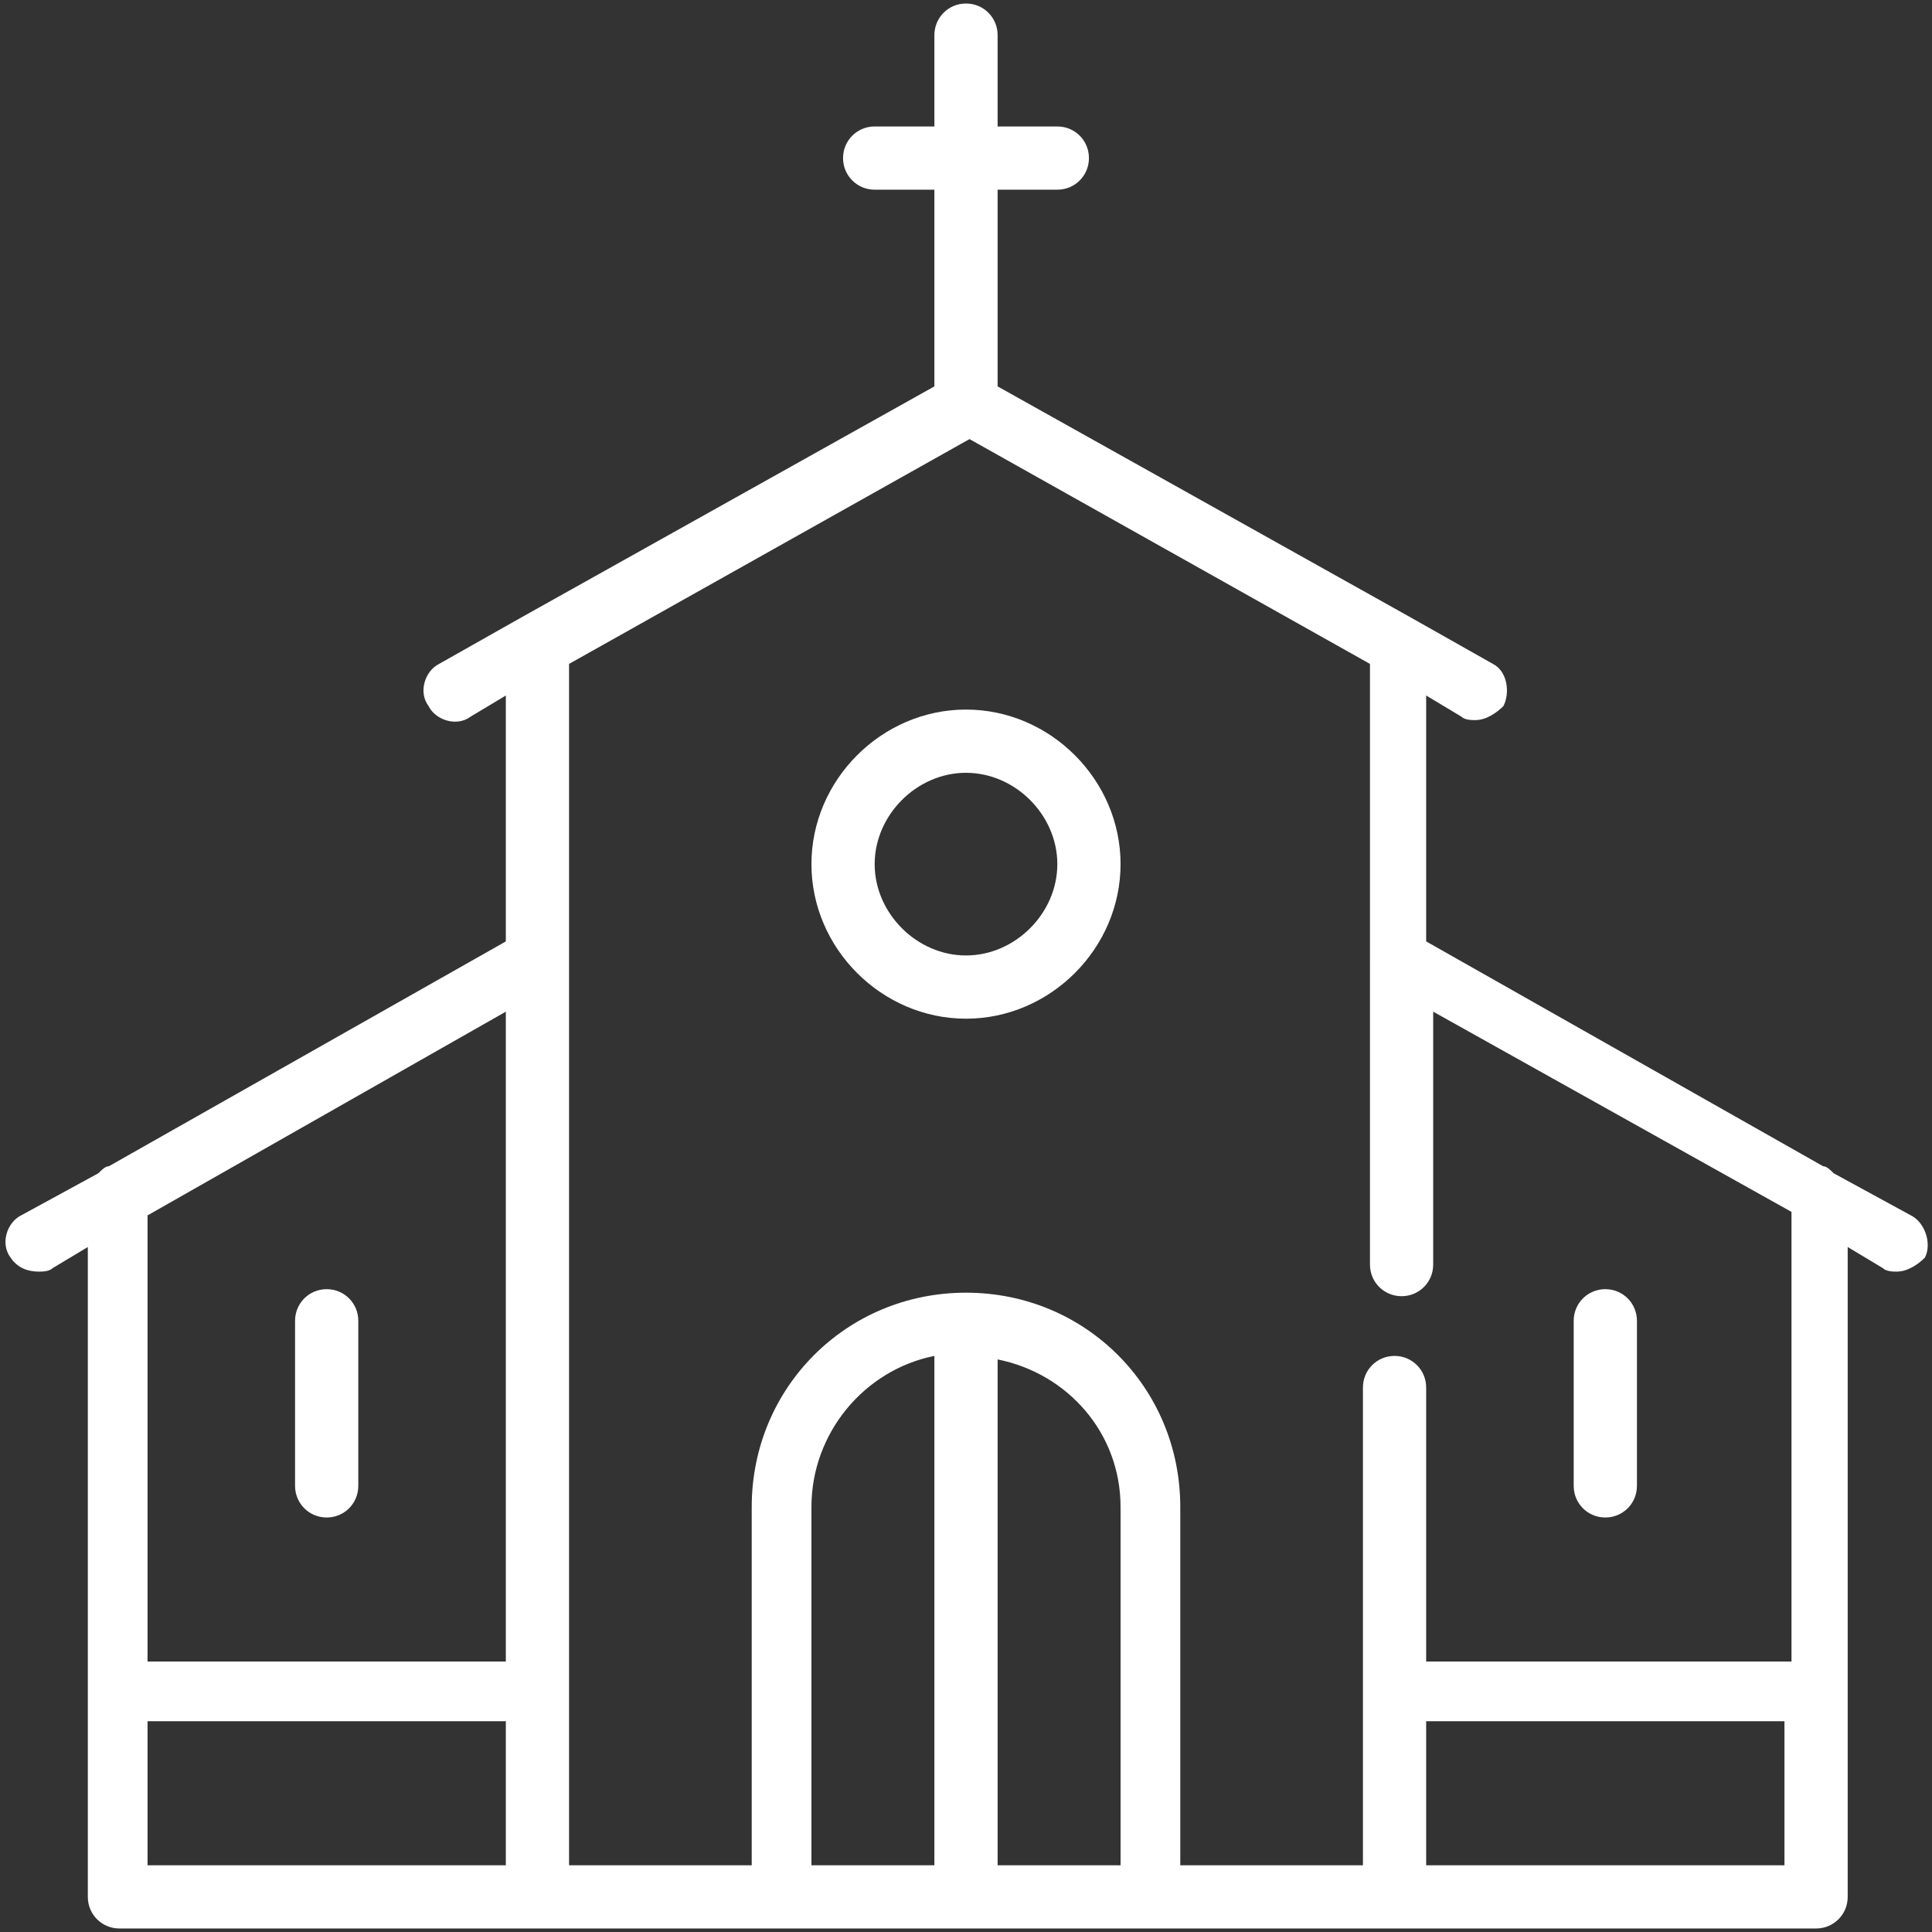 <?xml version="1.0" encoding="utf-8"?>
<!-- Generator: Adobe Illustrator 22.0.0, SVG Export Plug-In . SVG Version: 6.00 Build 0)  -->
<svg version="1.1" id="Layer_1" xmlns="http://www.w3.org/2000/svg" xmlns:xlink="http://www.w3.org/1999/xlink" x="0px" y="0px"
	 viewBox="0 0 55 55" style="enable-background:new 0 0 55 55;" xml:space="preserve">
<rect x="0" y="0" width="55" height="55" fill="#333333" stroke="none"/>
<style type="text/css">
	.st0{fill:#FFFFFF;}
</style>
<g>
	<path class="st0" d="M54.4,34.6l-2.2-1.2c-0.1-0.1-0.2-0.2-0.3-0.2l-11.3-6.4v-7l1,0.6c0.1,0.1,0.3,0.1,0.4,0.1
		c0.3,0,0.6-0.2,0.8-0.4c0.2-0.4,0.1-1-0.3-1.2l-2.3-1.3c0,0-11.8-6.6-11.8-6.6V5.4h1.7C30.6,5.4,31,5,31,4.5s-0.4-0.9-0.9-0.9h-1.7
		V1c0-0.5-0.4-0.9-0.9-0.9c-0.5,0-0.9,0.4-0.9,0.9v2.6h-1.7C24.4,3.6,24,4,24,4.5s0.4,0.9,0.9,0.9h1.7V11l-11.8,6.6
		c0,0-2.3,1.3-2.3,1.3c-0.4,0.2-0.6,0.8-0.3,1.2c0.2,0.4,0.8,0.6,1.2,0.3l1-0.6v7L3.1,33.2c-0.1,0-0.2,0.1-0.3,0.2l-2.2,1.2
		c-0.4,0.2-0.6,0.8-0.3,1.2c0.2,0.3,0.5,0.4,0.8,0.4c0.1,0,0.3,0,0.4-0.1l1-0.6V54c0,0.5,0.4,0.9,0.9,0.9h48.3
		c0.5,0,0.9-0.4,0.9-0.9V35.5l1,0.6c0.1,0.1,0.3,0.1,0.4,0.1c0.3,0,0.6-0.2,0.8-0.4C55,35.4,54.8,34.8,54.4,34.6z M14.4,28.8v18.5
		H4.2V34.6L14.4,28.8z M4.2,49h10.2v4.1H4.2V49z M31.9,42.9v10.2h-3.5V38.7C30.4,39.1,31.9,40.8,31.9,42.9z M26.6,53.1h-3.5V42.9
		c0-2.1,1.5-3.9,3.5-4.3V53.1z M40.6,53.1V49h10.2v4.1H40.6z M50.8,47.3H40.6v-7.8c0-0.5-0.4-0.9-0.9-0.9c-0.5,0-0.9,0.4-0.9,0.9
		v13.6h-5.2V42.9c0-3.4-2.7-6.1-6.1-6.1s-6.1,2.7-6.1,6.1v10.2h-5.2V27.3c0,0,0,0,0,0v-8.4l11.4-6.4l11.4,6.4v8.4c0,0,0,0,0,0V36
		c0,0.5,0.4,0.9,0.9,0.9c0.5,0,0.9-0.4,0.9-0.9v-7.2l10.2,5.7V47.3z"/>
	<path class="st0" d="M27.5,20.2c-2.4,0-4.4,2-4.4,4.4s2,4.4,4.4,4.4s4.4-2,4.4-4.4S29.9,20.2,27.5,20.2z M27.5,27.2
		c-1.4,0-2.6-1.2-2.6-2.6c0-1.4,1.2-2.6,2.6-2.6c1.4,0,2.6,1.2,2.6,2.6C30.1,26,28.9,27.2,27.5,27.2z"/>
	<path class="st0" d="M9.3,43.2c0.5,0,0.9-0.4,0.9-0.9v-4.7c0-0.5-0.4-0.9-0.9-0.9c-0.5,0-0.9,0.4-0.9,0.9v4.7
		C8.4,42.8,8.8,43.2,9.3,43.2z"/>
	<path class="st0" d="M45.7,43.2c0.5,0,0.9-0.4,0.9-0.9v-4.7c0-0.5-0.4-0.9-0.9-0.9s-0.9,0.4-0.9,0.9v4.7
		C44.8,42.8,45.2,43.2,45.7,43.2z"/>
</g>
</svg>
